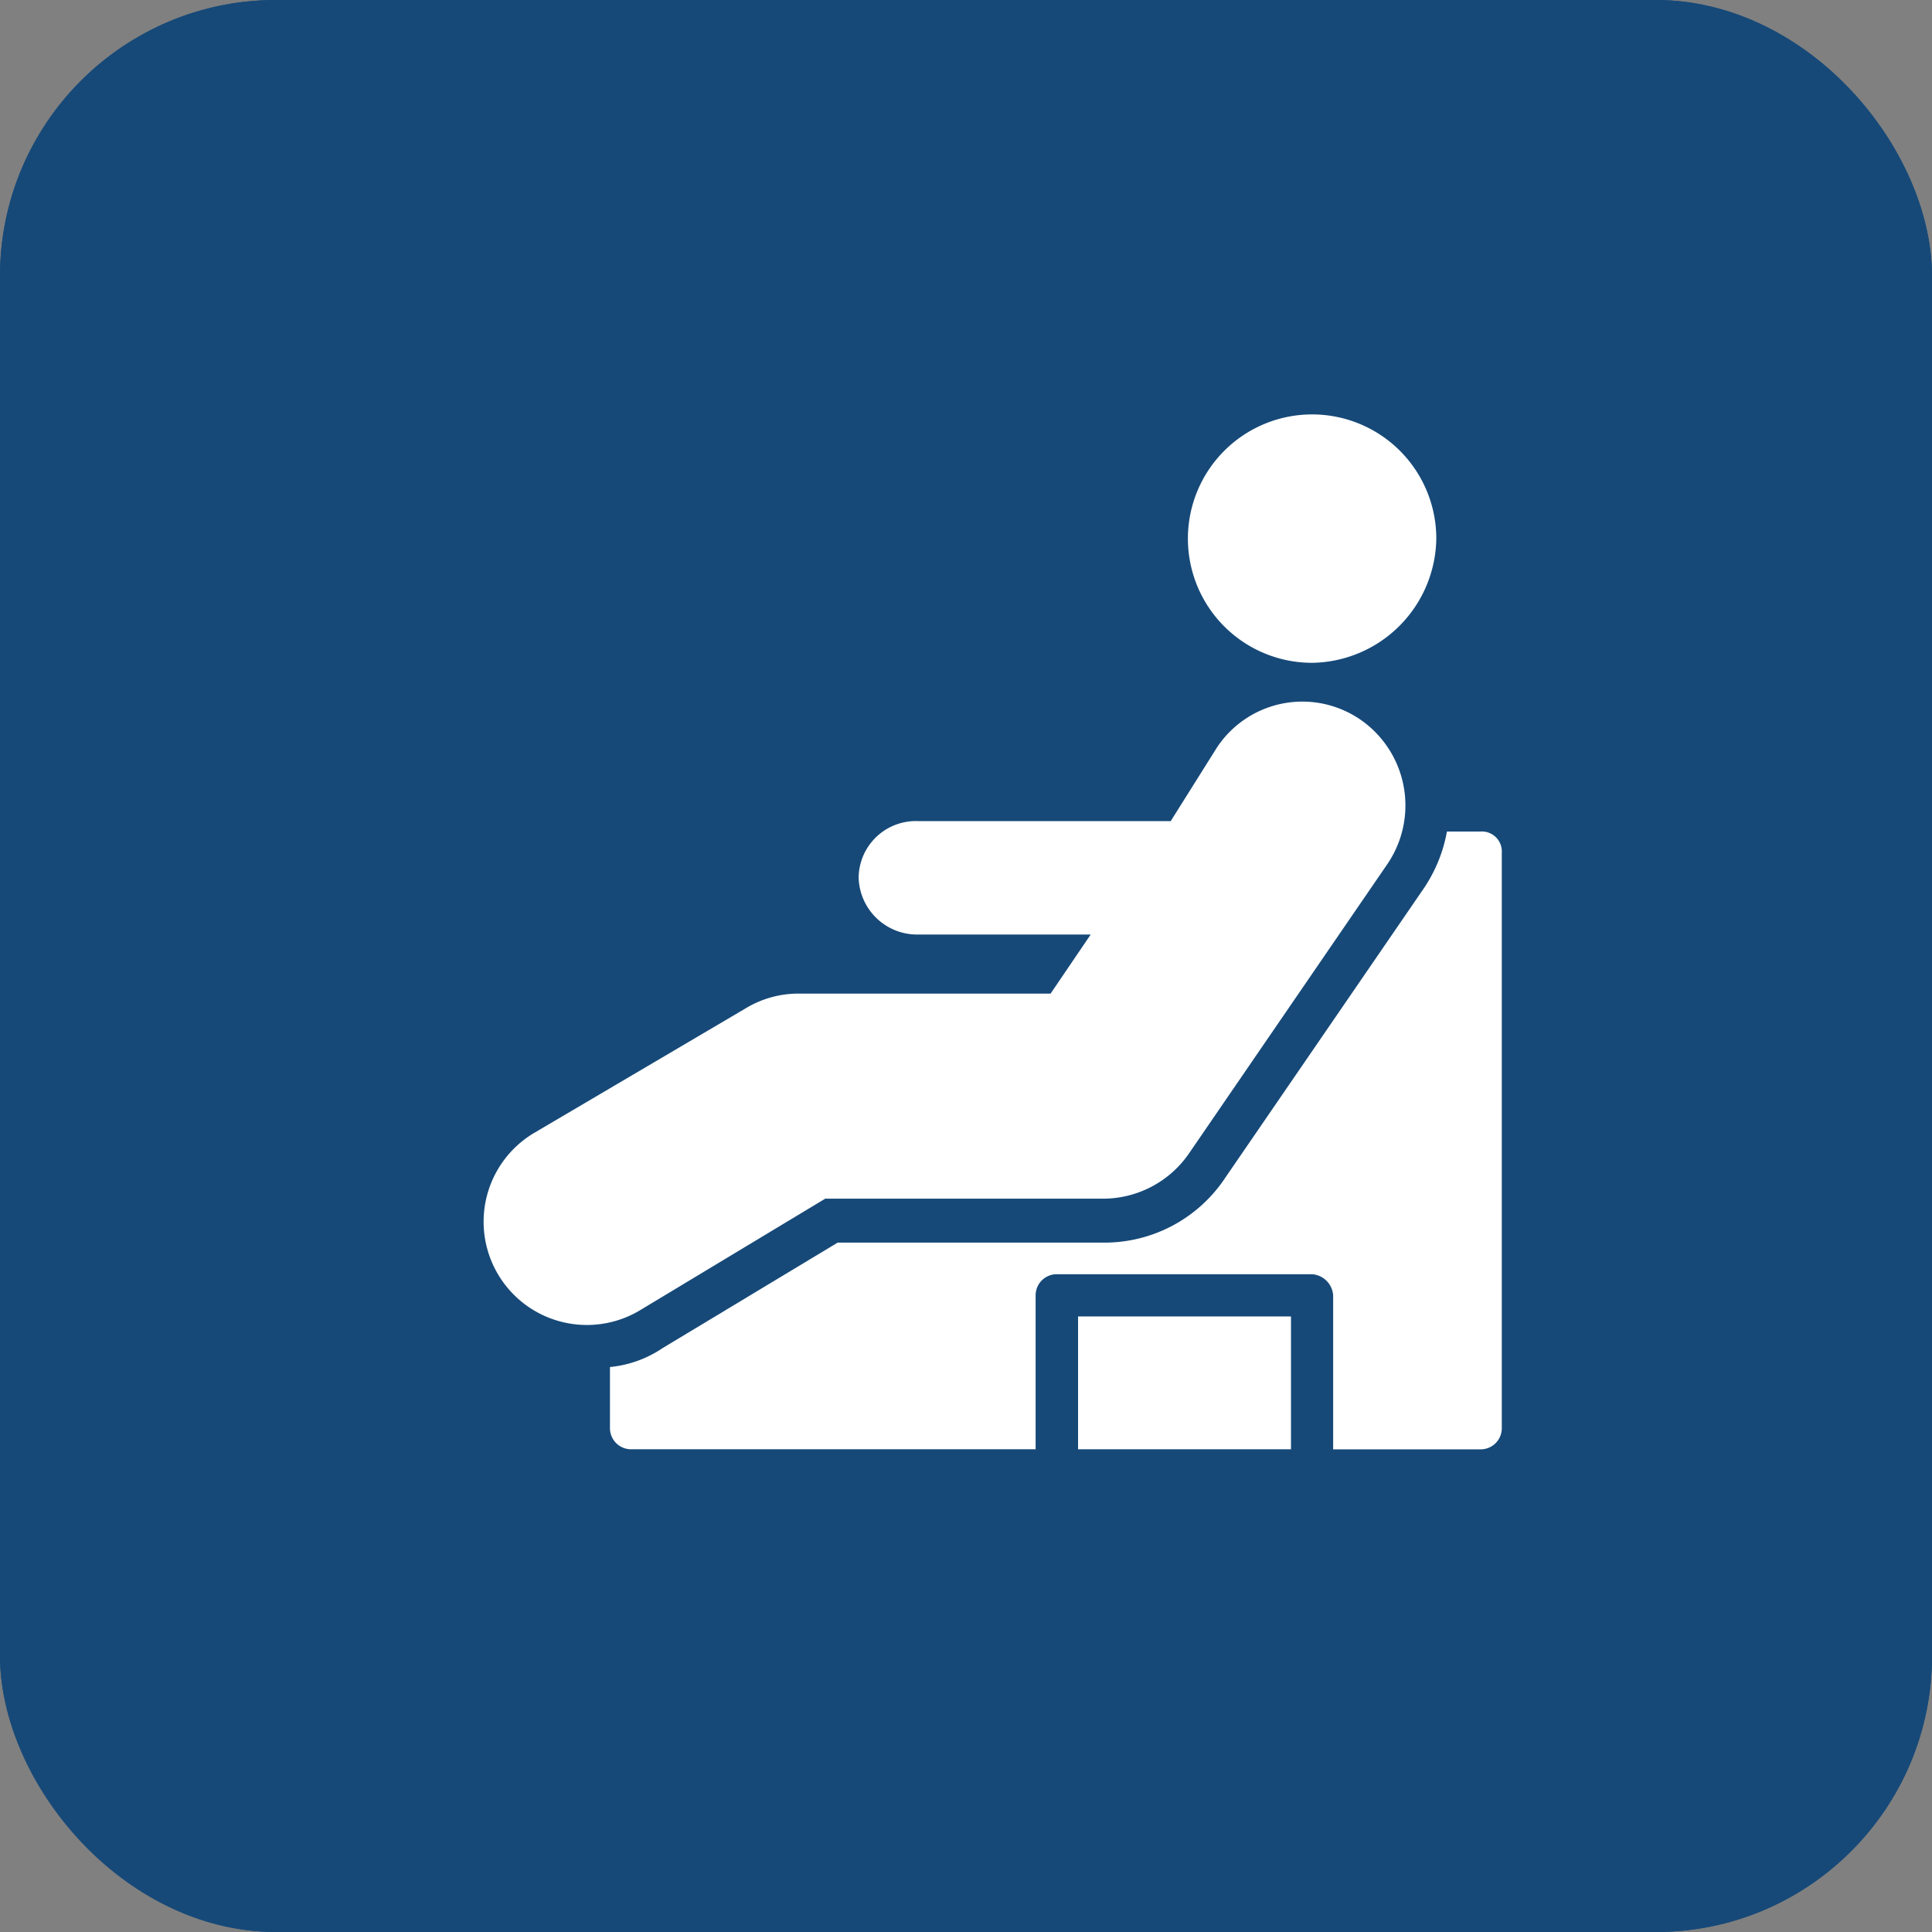 <svg xmlns="http://www.w3.org/2000/svg" width="28" height="28" viewBox="0 0 28 28">
  <rect x="0" y="0" width="28" height="28" fill="#808080" stroke="none"/>
  <g id="standard" transform="translate(15667 9345)">
    <g id="Rectangle_3426" data-name="Rectangle 3426" transform="translate(-15667 -9345)" fill="#164978" stroke="#164978" stroke-width="1">
      <rect width="28" height="28" rx="4" stroke="none"/>
      <rect x="0.5" y="0.5" width="27" height="27" rx="3.5" fill="none"/>
    </g>
    <g id="Group_46581" data-name="Group 46581" transform="translate(-15660 -9339)">
      <path id="Path_83360" data-name="Path 83360" d="M15.616,16.206a1.8,1.8,0,1,1,1.8-1.8A1.826,1.826,0,0,1,15.616,16.206ZM4.34,23.02l3.056-1.8A1.48,1.48,0,0,1,8.19,21h3.636l.581-.856H9.9a.848.848,0,0,1-.856-.825A.829.829,0,0,1,9.9,18.5h3.667l.672-1.07a1.485,1.485,0,0,1,2.078-.4,1.512,1.512,0,0,1,.4,2.078L13.843,23.3a1.513,1.513,0,0,1-1.283.672h-4l-2.689,1.62A1.494,1.494,0,1,1,4.34,23.02Z" transform="translate(-3.6 -12.6)" fill="#fff"/>
      <rect id="Rectangle_2886" data-name="Rectangle 2886" width="3.086" height="1.925" transform="translate(8.624 13.079)" fill="#fff"/>
      <path id="Path_83361" data-name="Path 83361" d="M3.8,38.359H7.65a2.1,2.1,0,0,0,1.772-.947l2.872-4.186a2.144,2.144,0,0,0,.336-.825h.489a.289.289,0,0,1,.306.306v8.342a.306.306,0,0,1-.306.306H10.981V39.123a.329.329,0,0,0-.306-.306h-3.7a.306.306,0,0,0-.306.306v2.231H.806A.306.306,0,0,1,.5,41.048v-.886a1.644,1.644,0,0,0,.764-.275Z" transform="translate(1.34 -26.35)" fill="#fff"/>
    </g>
  </g>
</svg>
